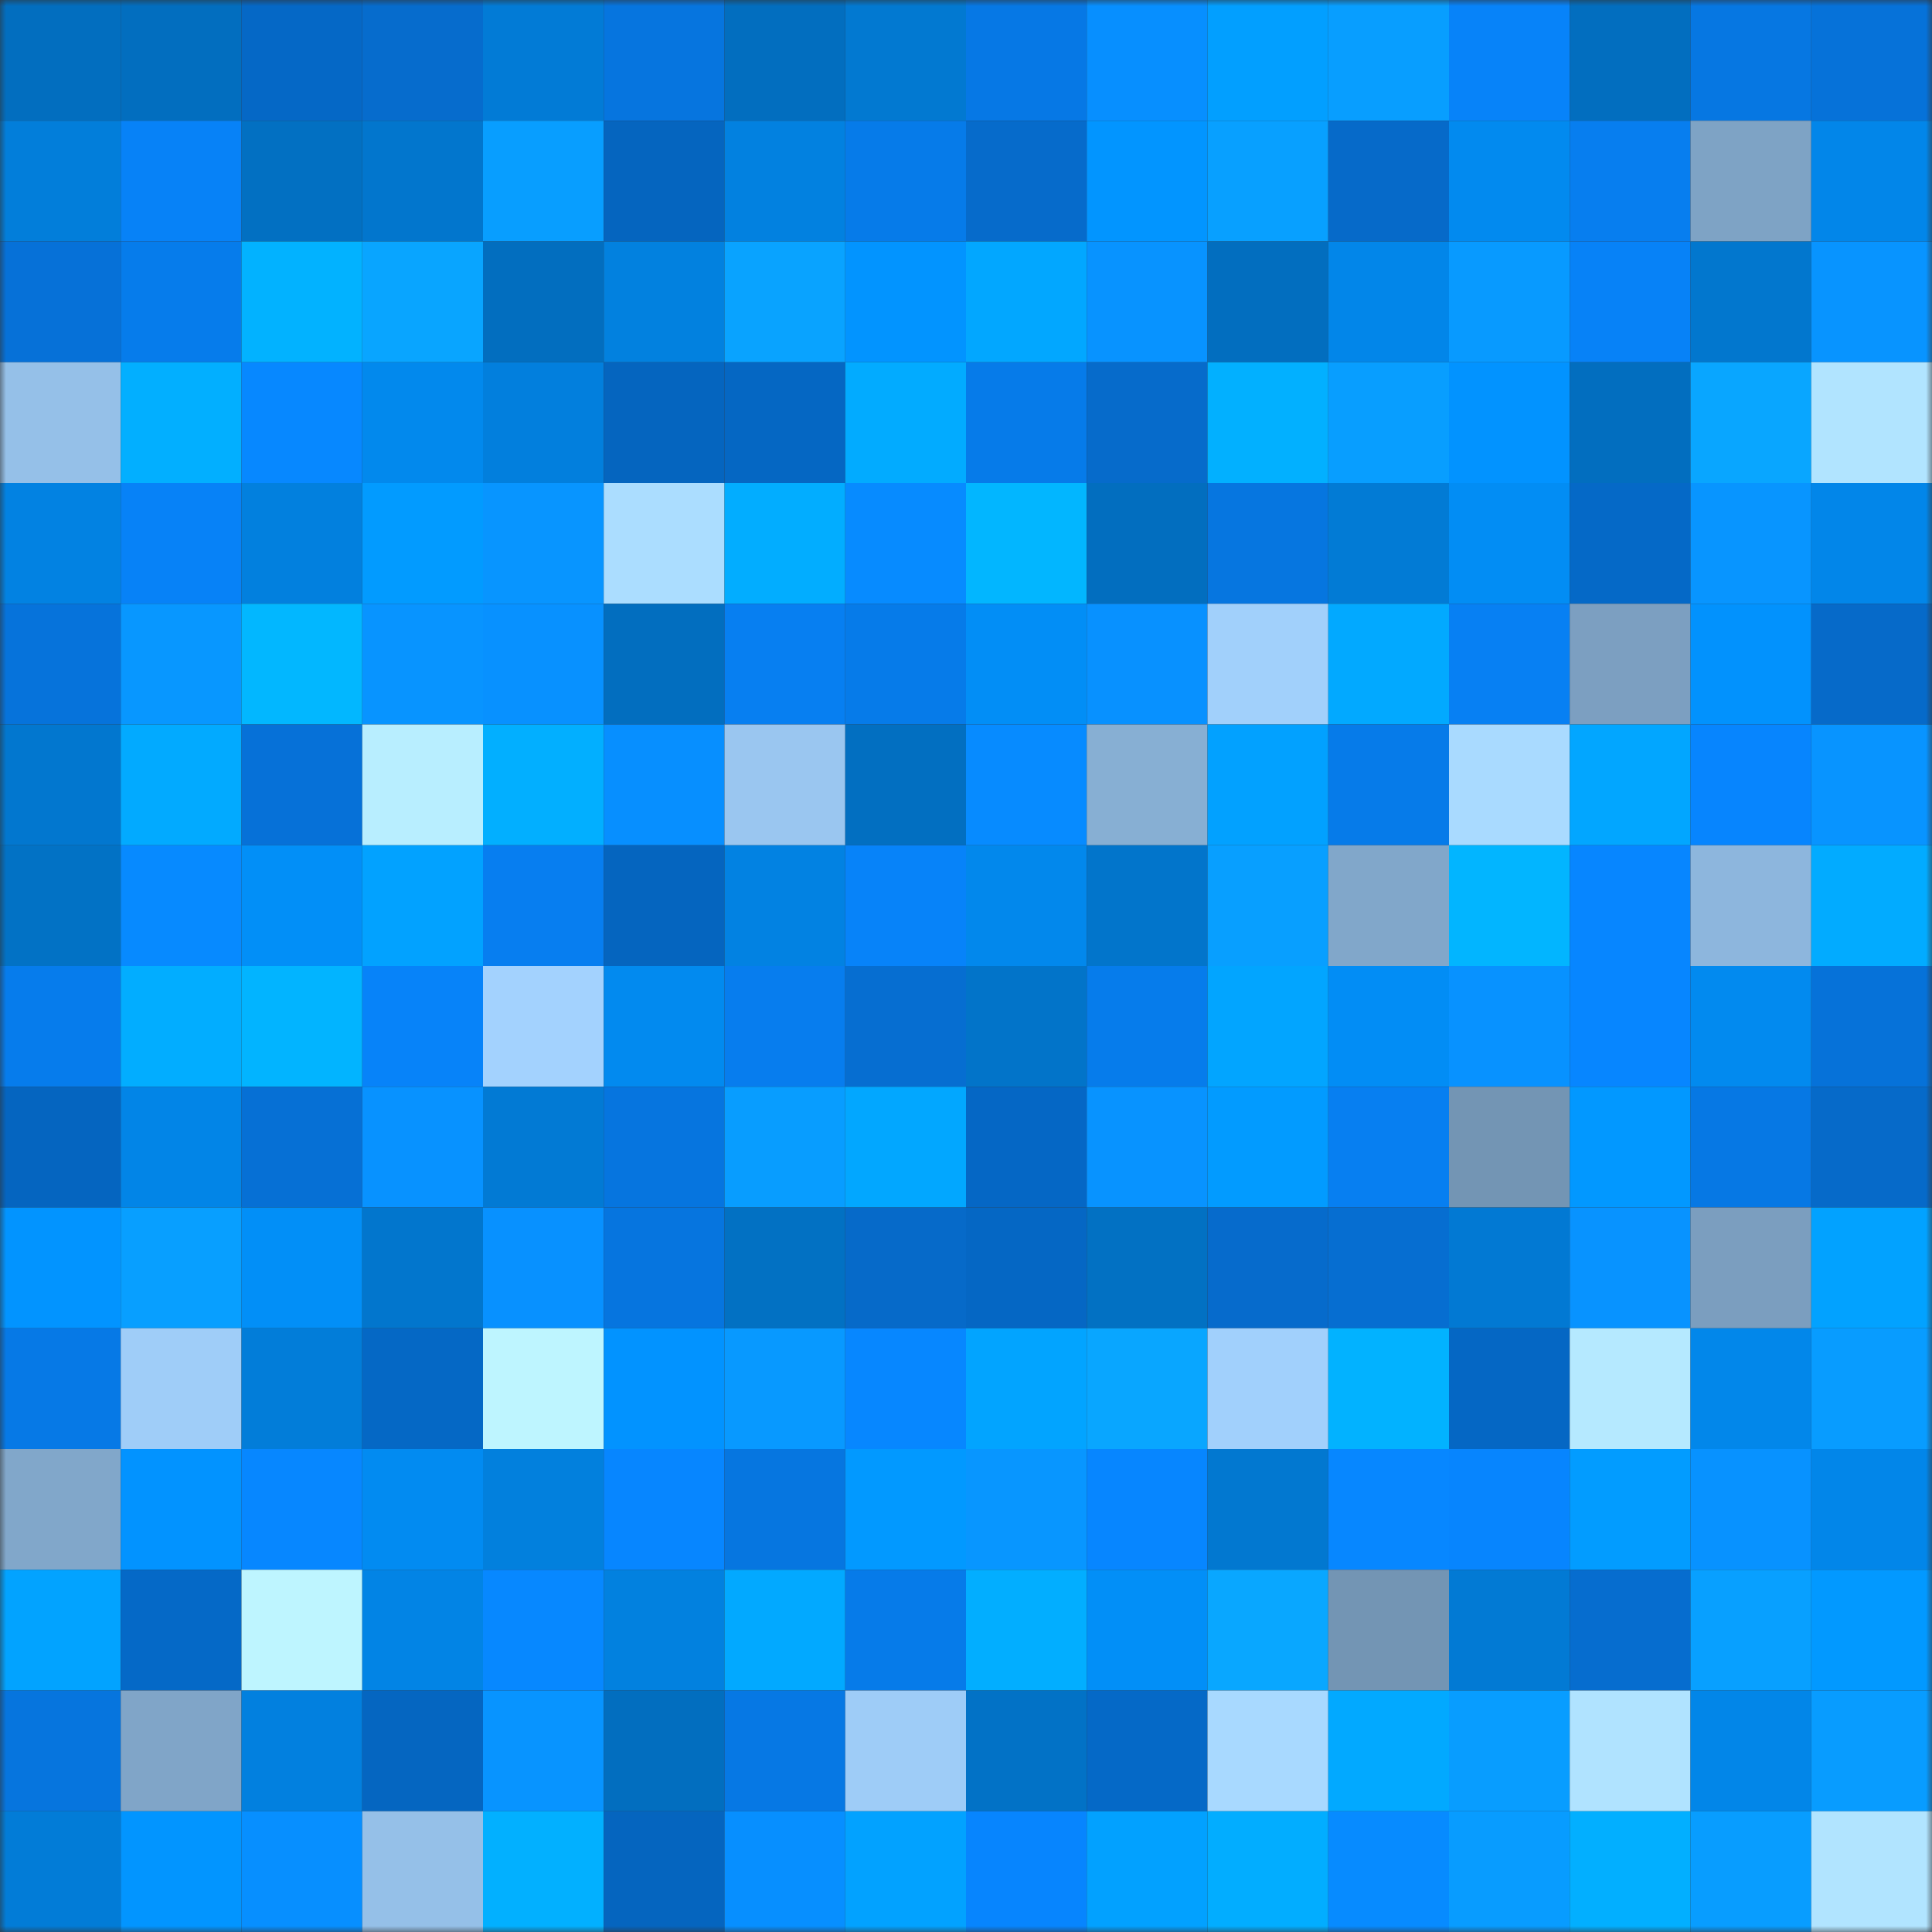 <svg viewBox="0 0 160 160" fill="none" role="img" xmlns="http://www.w3.org/2000/svg" width="240" height="240" name="ens%2Ccrpay.eth"><rect x="0" y="0" width="160" height="160" fill="#333333" stroke="none"/><mask id="1978309858" mask-type="alpha" maskUnits="userSpaceOnUse" x="0" y="0" width="160" height="160"><rect width="160" height="160" fill="#FFFFFF"></rect></mask><g mask="url(#1978309858)"><rect x="0" y="0" width="10" height="10" fill="#026ebf"></rect><rect x="10" y="0" width="10" height="10" fill="#026ebf"></rect><rect x="20" y="0" width="10" height="10" fill="#0568c6"></rect><rect x="30" y="0" width="10" height="10" fill="#066ccd"></rect><rect x="40" y="0" width="10" height="10" fill="#027bd6"></rect><rect x="50" y="0" width="10" height="10" fill="#0675df"></rect><rect x="60" y="0" width="10" height="10" fill="#026ebf"></rect><rect x="70" y="0" width="10" height="10" fill="#0279d1"></rect><rect x="80" y="0" width="10" height="10" fill="#0678e5"></rect><rect x="90" y="0" width="10" height="10" fill="#078fff"></rect><rect x="100" y="0" width="10" height="10" fill="#029fff"></rect><rect x="110" y="0" width="10" height="10" fill="#089eff"></rect><rect x="120" y="0" width="10" height="10" fill="#0783f9"></rect><rect x="130" y="0" width="10" height="10" fill="#026ebf"></rect><rect x="140" y="0" width="10" height="10" fill="#0677e2"></rect><rect x="150" y="0" width="10" height="10" fill="#0672d9"></rect><rect x="0" y="10" width="10" height="10" fill="#027eda"></rect><rect x="10" y="10" width="10" height="10" fill="#0782f7"></rect><rect x="20" y="10" width="10" height="10" fill="#0270c2"></rect><rect x="30" y="10" width="10" height="10" fill="#0276cd"></rect><rect x="40" y="10" width="10" height="10" fill="#089eff"></rect><rect x="50" y="10" width="10" height="10" fill="#0565bf"></rect><rect x="60" y="10" width="10" height="10" fill="#0281e0"></rect><rect x="70" y="10" width="10" height="10" fill="#067be9"></rect><rect x="80" y="10" width="10" height="10" fill="#066bcb"></rect><rect x="90" y="10" width="10" height="10" fill="#0295ff"></rect><rect x="100" y="10" width="10" height="10" fill="#08a0ff"></rect><rect x="110" y="10" width="10" height="10" fill="#066ac9"></rect><rect x="120" y="10" width="10" height="10" fill="#028aef"></rect><rect x="130" y="10" width="10" height="10" fill="#077eef"></rect><rect x="140" y="10" width="10" height="10" fill="#7ea3c5"></rect><rect x="150" y="10" width="10" height="10" fill="#0286e9"></rect><rect x="0" y="20" width="10" height="10" fill="#0671d8"></rect><rect x="10" y="20" width="10" height="10" fill="#067ceb"></rect><rect x="20" y="20" width="10" height="10" fill="#02b2ff"></rect><rect x="30" y="20" width="10" height="10" fill="#09a5ff"></rect><rect x="40" y="20" width="10" height="10" fill="#026ebf"></rect><rect x="50" y="20" width="10" height="10" fill="#0281df"></rect><rect x="60" y="20" width="10" height="10" fill="#09a3ff"></rect><rect x="70" y="20" width="10" height="10" fill="#0294ff"></rect><rect x="80" y="20" width="10" height="10" fill="#02a7ff"></rect><rect x="90" y="20" width="10" height="10" fill="#0893ff"></rect><rect x="100" y="20" width="10" height="10" fill="#026ebf"></rect><rect x="110" y="20" width="10" height="10" fill="#0286e9"></rect><rect x="120" y="20" width="10" height="10" fill="#089aff"></rect><rect x="130" y="20" width="10" height="10" fill="#0782f7"></rect><rect x="140" y="20" width="10" height="10" fill="#0277ce"></rect><rect x="150" y="20" width="10" height="10" fill="#0894ff"></rect><rect x="0" y="30" width="10" height="10" fill="#95c0e8"></rect><rect x="10" y="30" width="10" height="10" fill="#02afff"></rect><rect x="20" y="30" width="10" height="10" fill="#0788ff"></rect><rect x="30" y="30" width="10" height="10" fill="#0289ed"></rect><rect x="40" y="30" width="10" height="10" fill="#027fdd"></rect><rect x="50" y="30" width="10" height="10" fill="#0565bf"></rect><rect x="60" y="30" width="10" height="10" fill="#0567c3"></rect><rect x="70" y="30" width="10" height="10" fill="#02abff"></rect><rect x="80" y="30" width="10" height="10" fill="#067be9"></rect><rect x="90" y="30" width="10" height="10" fill="#066bcb"></rect><rect x="100" y="30" width="10" height="10" fill="#02b0ff"></rect><rect x="110" y="30" width="10" height="10" fill="#089eff"></rect><rect x="120" y="30" width="10" height="10" fill="#0293ff"></rect><rect x="130" y="30" width="10" height="10" fill="#026ebf"></rect><rect x="140" y="30" width="10" height="10" fill="#09a6ff"></rect><rect x="150" y="30" width="10" height="10" fill="#b1e4ff"></rect><rect x="0" y="40" width="10" height="10" fill="#0282e2"></rect><rect x="10" y="40" width="10" height="10" fill="#0782f7"></rect><rect x="20" y="40" width="10" height="10" fill="#0280de"></rect><rect x="30" y="40" width="10" height="10" fill="#029bff"></rect><rect x="40" y="40" width="10" height="10" fill="#0895ff"></rect><rect x="50" y="40" width="10" height="10" fill="#abddff"></rect><rect x="60" y="40" width="10" height="10" fill="#02adff"></rect><rect x="70" y="40" width="10" height="10" fill="#078bff"></rect><rect x="80" y="40" width="10" height="10" fill="#02b6ff"></rect><rect x="90" y="40" width="10" height="10" fill="#026ebf"></rect><rect x="100" y="40" width="10" height="10" fill="#0676e0"></rect><rect x="110" y="40" width="10" height="10" fill="#027bd5"></rect><rect x="120" y="40" width="10" height="10" fill="#028df4"></rect><rect x="130" y="40" width="10" height="10" fill="#0569c7"></rect><rect x="140" y="40" width="10" height="10" fill="#0895ff"></rect><rect x="150" y="40" width="10" height="10" fill="#0286e9"></rect><rect x="0" y="50" width="10" height="10" fill="#0673db"></rect><rect x="10" y="50" width="10" height="10" fill="#0897ff"></rect><rect x="20" y="50" width="10" height="10" fill="#02b7ff"></rect><rect x="30" y="50" width="10" height="10" fill="#0894ff"></rect><rect x="40" y="50" width="10" height="10" fill="#0891ff"></rect><rect x="50" y="50" width="10" height="10" fill="#026ebf"></rect><rect x="60" y="50" width="10" height="10" fill="#077ff1"></rect><rect x="70" y="50" width="10" height="10" fill="#067be9"></rect><rect x="80" y="50" width="10" height="10" fill="#028ef6"></rect><rect x="90" y="50" width="10" height="10" fill="#0891ff"></rect><rect x="100" y="50" width="10" height="10" fill="#a1d0fb"></rect><rect x="110" y="50" width="10" height="10" fill="#02a9ff"></rect><rect x="120" y="50" width="10" height="10" fill="#0780f3"></rect><rect x="130" y="50" width="10" height="10" fill="#7c9fc1"></rect><rect x="140" y="50" width="10" height="10" fill="#0292fd"></rect><rect x="150" y="50" width="10" height="10" fill="#066ac9"></rect><rect x="0" y="60" width="10" height="10" fill="#0277cf"></rect><rect x="10" y="60" width="10" height="10" fill="#02aaff"></rect><rect x="20" y="60" width="10" height="10" fill="#0671d8"></rect><rect x="30" y="60" width="10" height="10" fill="#b8eeff"></rect><rect x="40" y="60" width="10" height="10" fill="#02afff"></rect><rect x="50" y="60" width="10" height="10" fill="#078fff"></rect><rect x="60" y="60" width="10" height="10" fill="#9ac6f0"></rect><rect x="70" y="60" width="10" height="10" fill="#026fc1"></rect><rect x="80" y="60" width="10" height="10" fill="#078bff"></rect><rect x="90" y="60" width="10" height="10" fill="#87afd3"></rect><rect x="100" y="60" width="10" height="10" fill="#02a1ff"></rect><rect x="110" y="60" width="10" height="10" fill="#067be9"></rect><rect x="120" y="60" width="10" height="10" fill="#a9daff"></rect><rect x="130" y="60" width="10" height="10" fill="#02a6ff"></rect><rect x="140" y="60" width="10" height="10" fill="#0785fe"></rect><rect x="150" y="60" width="10" height="10" fill="#0894ff"></rect><rect x="0" y="70" width="10" height="10" fill="#0272c5"></rect><rect x="10" y="70" width="10" height="10" fill="#078aff"></rect><rect x="20" y="70" width="10" height="10" fill="#028ff7"></rect><rect x="30" y="70" width="10" height="10" fill="#02a2ff"></rect><rect x="40" y="70" width="10" height="10" fill="#077ef0"></rect><rect x="50" y="70" width="10" height="10" fill="#0565bf"></rect><rect x="60" y="70" width="10" height="10" fill="#0282e2"></rect><rect x="70" y="70" width="10" height="10" fill="#0783f9"></rect><rect x="80" y="70" width="10" height="10" fill="#0288ec"></rect><rect x="90" y="70" width="10" height="10" fill="#0275cb"></rect><rect x="100" y="70" width="10" height="10" fill="#089fff"></rect><rect x="110" y="70" width="10" height="10" fill="#81a7ca"></rect><rect x="120" y="70" width="10" height="10" fill="#02b5ff"></rect><rect x="130" y="70" width="10" height="10" fill="#0786ff"></rect><rect x="140" y="70" width="10" height="10" fill="#8db6dd"></rect><rect x="150" y="70" width="10" height="10" fill="#02abff"></rect><rect x="0" y="80" width="10" height="10" fill="#067cec"></rect><rect x="10" y="80" width="10" height="10" fill="#02adff"></rect><rect x="20" y="80" width="10" height="10" fill="#02b4ff"></rect><rect x="30" y="80" width="10" height="10" fill="#0783f9"></rect><rect x="40" y="80" width="10" height="10" fill="#a3d2fe"></rect><rect x="50" y="80" width="10" height="10" fill="#028aef"></rect><rect x="60" y="80" width="10" height="10" fill="#077dee"></rect><rect x="70" y="80" width="10" height="10" fill="#066ed1"></rect><rect x="80" y="80" width="10" height="10" fill="#0274c9"></rect><rect x="90" y="80" width="10" height="10" fill="#067ceb"></rect><rect x="100" y="80" width="10" height="10" fill="#02a5ff"></rect><rect x="110" y="80" width="10" height="10" fill="#028df5"></rect><rect x="120" y="80" width="10" height="10" fill="#0892ff"></rect><rect x="130" y="80" width="10" height="10" fill="#0786ff"></rect><rect x="140" y="80" width="10" height="10" fill="#028aef"></rect><rect x="150" y="80" width="10" height="10" fill="#0672d9"></rect><rect x="0" y="90" width="10" height="10" fill="#0565c0"></rect><rect x="10" y="90" width="10" height="10" fill="#0285e7"></rect><rect x="20" y="90" width="10" height="10" fill="#0670d5"></rect><rect x="30" y="90" width="10" height="10" fill="#0892ff"></rect><rect x="40" y="90" width="10" height="10" fill="#027ad4"></rect><rect x="50" y="90" width="10" height="10" fill="#0675df"></rect><rect x="60" y="90" width="10" height="10" fill="#089dff"></rect><rect x="70" y="90" width="10" height="10" fill="#02a7ff"></rect><rect x="80" y="90" width="10" height="10" fill="#0567c5"></rect><rect x="90" y="90" width="10" height="10" fill="#0893ff"></rect><rect x="100" y="90" width="10" height="10" fill="#029bff"></rect><rect x="110" y="90" width="10" height="10" fill="#077ff1"></rect><rect x="120" y="90" width="10" height="10" fill="#7395b4"></rect><rect x="130" y="90" width="10" height="10" fill="#0298ff"></rect><rect x="140" y="90" width="10" height="10" fill="#0678e4"></rect><rect x="150" y="90" width="10" height="10" fill="#066ac9"></rect><rect x="0" y="100" width="10" height="10" fill="#0294ff"></rect><rect x="10" y="100" width="10" height="10" fill="#089fff"></rect><rect x="20" y="100" width="10" height="10" fill="#028ff7"></rect><rect x="30" y="100" width="10" height="10" fill="#0276cd"></rect><rect x="40" y="100" width="10" height="10" fill="#0891ff"></rect><rect x="50" y="100" width="10" height="10" fill="#0675df"></rect><rect x="60" y="100" width="10" height="10" fill="#0271c3"></rect><rect x="70" y="100" width="10" height="10" fill="#066ac9"></rect><rect x="80" y="100" width="10" height="10" fill="#0567c4"></rect><rect x="90" y="100" width="10" height="10" fill="#0271c3"></rect><rect x="100" y="100" width="10" height="10" fill="#066bcc"></rect><rect x="110" y="100" width="10" height="10" fill="#066ed1"></rect><rect x="120" y="100" width="10" height="10" fill="#0279d3"></rect><rect x="130" y="100" width="10" height="10" fill="#0893ff"></rect><rect x="140" y="100" width="10" height="10" fill="#7b9ebf"></rect><rect x="150" y="100" width="10" height="10" fill="#02a2ff"></rect><rect x="0" y="110" width="10" height="10" fill="#0679e6"></rect><rect x="10" y="110" width="10" height="10" fill="#9fcdf8"></rect><rect x="20" y="110" width="10" height="10" fill="#027dd9"></rect><rect x="30" y="110" width="10" height="10" fill="#0568c5"></rect><rect x="40" y="110" width="10" height="10" fill="#bef5ff"></rect><rect x="50" y="110" width="10" height="10" fill="#0293ff"></rect><rect x="60" y="110" width="10" height="10" fill="#0899ff"></rect><rect x="70" y="110" width="10" height="10" fill="#0787ff"></rect><rect x="80" y="110" width="10" height="10" fill="#02a4ff"></rect><rect x="90" y="110" width="10" height="10" fill="#09a6ff"></rect><rect x="100" y="110" width="10" height="10" fill="#a1d0fc"></rect><rect x="110" y="110" width="10" height="10" fill="#02b2ff"></rect><rect x="120" y="110" width="10" height="10" fill="#0567c4"></rect><rect x="130" y="110" width="10" height="10" fill="#b5e9ff"></rect><rect x="140" y="110" width="10" height="10" fill="#0287ea"></rect><rect x="150" y="110" width="10" height="10" fill="#089cff"></rect><rect x="0" y="120" width="10" height="10" fill="#81a7ca"></rect><rect x="10" y="120" width="10" height="10" fill="#0293ff"></rect><rect x="20" y="120" width="10" height="10" fill="#0787ff"></rect><rect x="30" y="120" width="10" height="10" fill="#028bf1"></rect><rect x="40" y="120" width="10" height="10" fill="#0280dd"></rect><rect x="50" y="120" width="10" height="10" fill="#0786ff"></rect><rect x="60" y="120" width="10" height="10" fill="#0676e0"></rect><rect x="70" y="120" width="10" height="10" fill="#0299ff"></rect><rect x="80" y="120" width="10" height="10" fill="#0896ff"></rect><rect x="90" y="120" width="10" height="10" fill="#0786ff"></rect><rect x="100" y="120" width="10" height="10" fill="#0278d0"></rect><rect x="110" y="120" width="10" height="10" fill="#0787ff"></rect><rect x="120" y="120" width="10" height="10" fill="#0785fe"></rect><rect x="130" y="120" width="10" height="10" fill="#029cff"></rect><rect x="140" y="120" width="10" height="10" fill="#0892ff"></rect><rect x="150" y="120" width="10" height="10" fill="#0286e9"></rect><rect x="0" y="130" width="10" height="10" fill="#02a3ff"></rect><rect x="10" y="130" width="10" height="10" fill="#0569c7"></rect><rect x="20" y="130" width="10" height="10" fill="#bef5ff"></rect><rect x="30" y="130" width="10" height="10" fill="#0284e5"></rect><rect x="40" y="130" width="10" height="10" fill="#0788ff"></rect><rect x="50" y="130" width="10" height="10" fill="#0281df"></rect><rect x="60" y="130" width="10" height="10" fill="#02a9ff"></rect><rect x="70" y="130" width="10" height="10" fill="#067be9"></rect><rect x="80" y="130" width="10" height="10" fill="#02aeff"></rect><rect x="90" y="130" width="10" height="10" fill="#028ff7"></rect><rect x="100" y="130" width="10" height="10" fill="#09a7ff"></rect><rect x="110" y="130" width="10" height="10" fill="#7395b4"></rect><rect x="120" y="130" width="10" height="10" fill="#027ad4"></rect><rect x="130" y="130" width="10" height="10" fill="#066dcf"></rect><rect x="140" y="130" width="10" height="10" fill="#08a0ff"></rect><rect x="150" y="130" width="10" height="10" fill="#0299ff"></rect><rect x="0" y="140" width="10" height="10" fill="#0675de"></rect><rect x="10" y="140" width="10" height="10" fill="#80a5c8"></rect><rect x="20" y="140" width="10" height="10" fill="#0280df"></rect><rect x="30" y="140" width="10" height="10" fill="#0566c1"></rect><rect x="40" y="140" width="10" height="10" fill="#0894ff"></rect><rect x="50" y="140" width="10" height="10" fill="#026ebf"></rect><rect x="60" y="140" width="10" height="10" fill="#0678e4"></rect><rect x="70" y="140" width="10" height="10" fill="#9eccf7"></rect><rect x="80" y="140" width="10" height="10" fill="#0272c6"></rect><rect x="90" y="140" width="10" height="10" fill="#0569c7"></rect><rect x="100" y="140" width="10" height="10" fill="#a8d9ff"></rect><rect x="110" y="140" width="10" height="10" fill="#02a9ff"></rect><rect x="120" y="140" width="10" height="10" fill="#089dff"></rect><rect x="130" y="140" width="10" height="10" fill="#b0e3ff"></rect><rect x="140" y="140" width="10" height="10" fill="#0286e8"></rect><rect x="150" y="140" width="10" height="10" fill="#089cff"></rect><rect x="0" y="150" width="10" height="10" fill="#027cd7"></rect><rect x="10" y="150" width="10" height="10" fill="#0295ff"></rect><rect x="20" y="150" width="10" height="10" fill="#078fff"></rect><rect x="30" y="150" width="10" height="10" fill="#95c0e8"></rect><rect x="40" y="150" width="10" height="10" fill="#02b0ff"></rect><rect x="50" y="150" width="10" height="10" fill="#0565bf"></rect><rect x="60" y="150" width="10" height="10" fill="#078fff"></rect><rect x="70" y="150" width="10" height="10" fill="#02a2ff"></rect><rect x="80" y="150" width="10" height="10" fill="#0785fe"></rect><rect x="90" y="150" width="10" height="10" fill="#02a1ff"></rect><rect x="100" y="150" width="10" height="10" fill="#02adff"></rect><rect x="110" y="150" width="10" height="10" fill="#078bff"></rect><rect x="120" y="150" width="10" height="10" fill="#089cff"></rect><rect x="130" y="150" width="10" height="10" fill="#02afff"></rect><rect x="140" y="150" width="10" height="10" fill="#089dff"></rect><rect x="150" y="150" width="10" height="10" fill="#b1e4ff"></rect></g></svg>